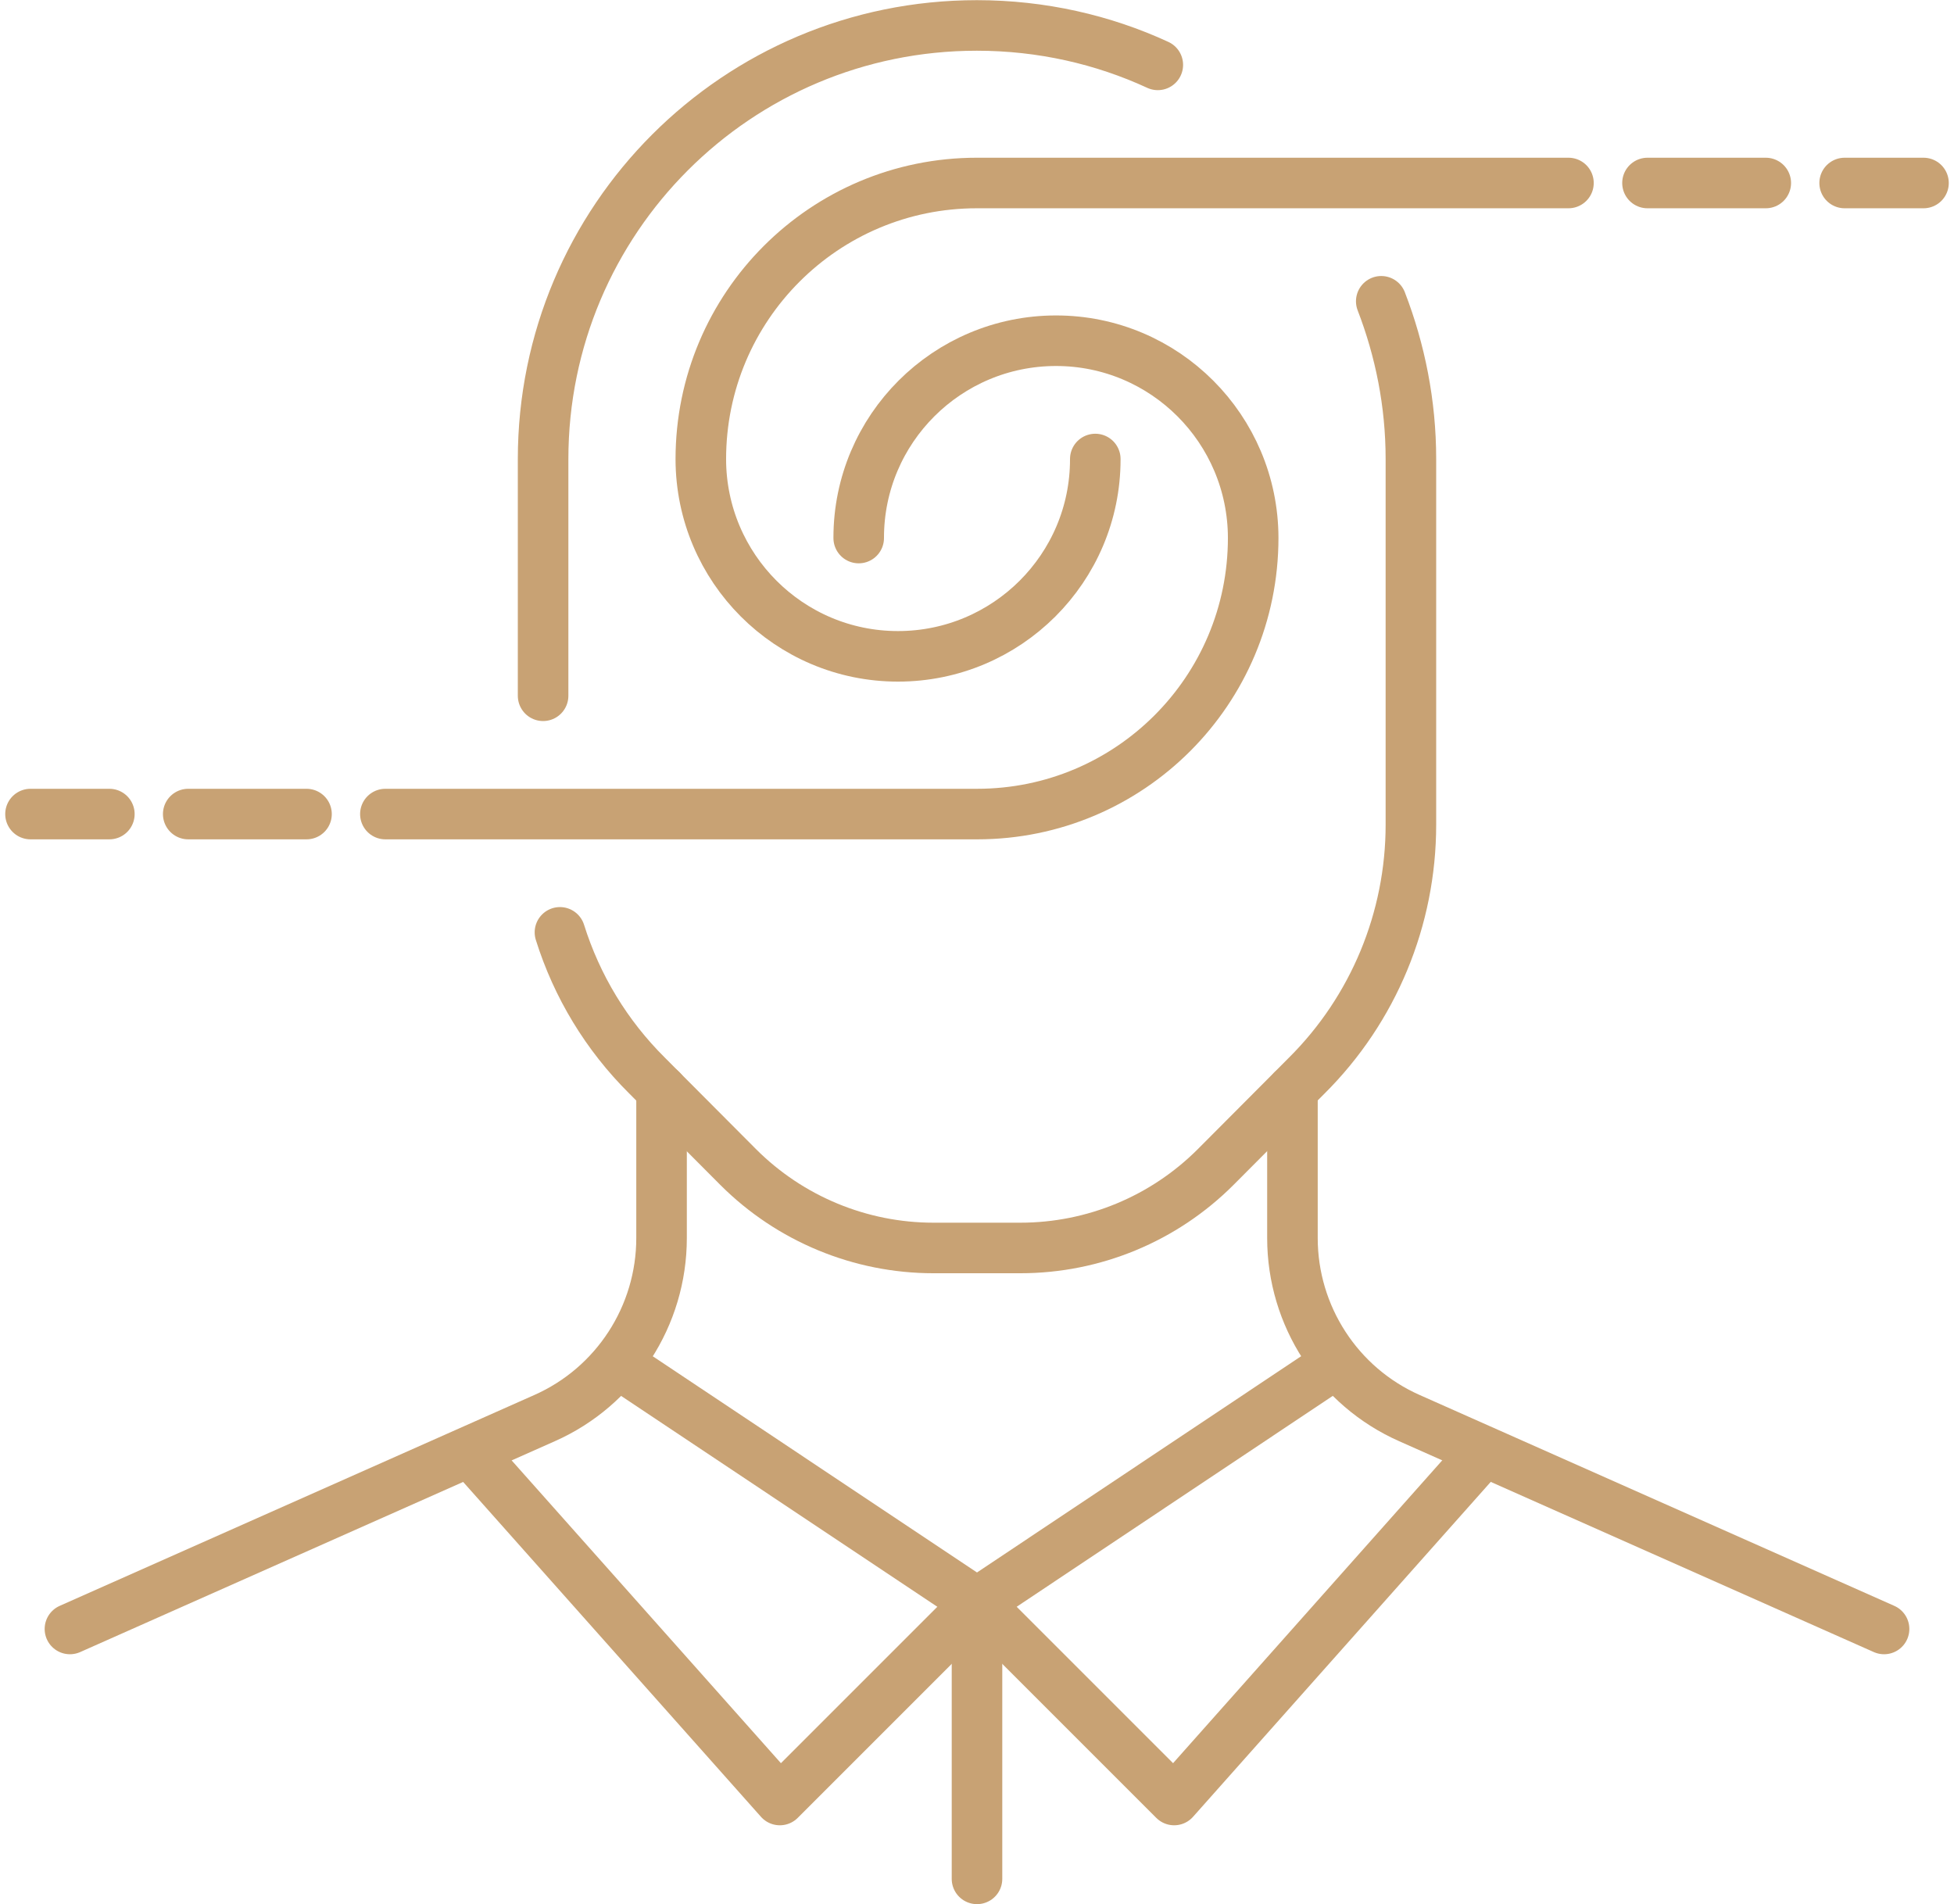 <?xml version="1.0" encoding="UTF-8"?>
<svg id="Livello_2" data-name="Livello 2" xmlns="http://www.w3.org/2000/svg" viewBox="0 0 115.96 113">
  <defs>
    <style>
      .cls-1 {
        stroke-linecap: round;
      }

      .cls-1, .cls-2, .cls-3 {
        fill: none;
      }

      .cls-1, .cls-3 {
        stroke: #c8a274;
        stroke-linejoin: round;
        stroke-width: 3px;
      }
    </style>
  </defs>
  <g id="Livello_1-2" data-name="Livello 1">
    <g>
      <g>
        <path class="cls-1" d="m32.23,41.29v-14.04c0-14.23,11.51-25.74,25.74-25.74,3.84,0,7.49.84,10.74,2.34"/>
        <path class="cls-1" d="m81.97,17.88c1.12,2.9,1.76,6.06,1.76,9.36v21.7c0,5.59-2.22,10.95-6.18,14.89l-5.41,5.43c-3.07,3.07-7.23,4.8-11.59,4.8h-5.15c-4.35,0-8.52-1.73-11.59-4.8l-5.41-5.43c-2.41-2.39-4.17-5.31-5.17-8.5"/>
        <path class="cls-1" d="m76.7,64.69v8.78c0,4.62,2.72,8.82,6.95,10.69l28.16,12.51"/>
        <path class="cls-1" d="m39.26,64.69v8.78c0,4.62-2.72,8.82-6.95,10.69l-28.16,12.51"/>
        <polyline class="cls-1" points="36.91 81.07 57.98 95.12 79.04 81.07"/>
        <polyline class="cls-3" points="57.98 95.12 69.68 106.82 88.4 85.76"/>
        <polyline class="cls-3" points="57.98 95.12 46.28 106.82 27.55 85.76"/>
        <line class="cls-1" x1="57.98" y1="111.5" x2="57.98" y2="95.12"/>
        <path class="cls-1" d="m65,27.24v.02c0,6.46-5.25,11.69-11.71,11.69-6.46,0-11.69-5.24-11.7-11.7h0c0-9.06,7.33-16.39,16.38-16.39h35.11"/>
        <path class="cls-1" d="m50.96,31.93v-.02c0-6.46,5.25-11.69,11.71-11.69,6.46,0,11.69,5.24,11.7,11.7h0c0,9.06-7.33,16.39-16.38,16.39H22.87"/>
        <line class="cls-1" x1="114.15" y1="10.86" x2="109.47" y2="10.86"/>
        <line class="cls-1" x1="104.79" y1="10.86" x2="97.77" y2="10.86"/>
        <line class="cls-1" x1="1.81" y1="48.31" x2="6.49" y2="48.31"/>
        <line class="cls-1" x1="11.17" y1="48.31" x2="18.19" y2="48.31"/>
      </g>
      <rect class="cls-2" x="2.98" y="-1.48" width="110" height="115.96" transform="translate(114.48 -1.48) rotate(90)"/>
    </g>
  </g>
</svg>